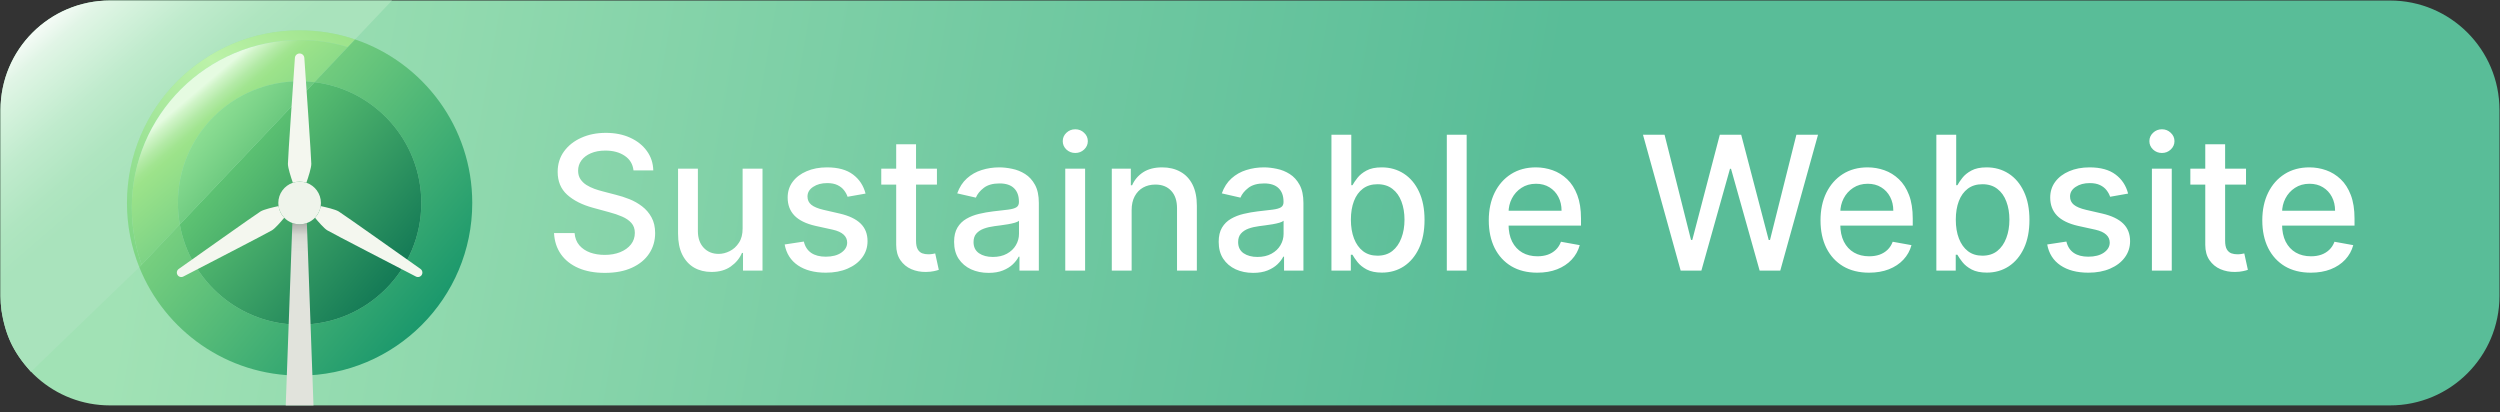 <svg width="194" height="32" viewBox="0 0 194 32" fill="none" xmlns="http://www.w3.org/2000/svg">
    <rect x="0" y="0" width="194" height="32" fill="#333333" stroke="none"/>
    <style>
        #blade {
        animation: spin 8s linear infinite;
        transform-origin: 23.25px 15.75px;
        }
        @keyframes spin {
        from {
        transform: rotate(0deg);
        }
        to {
        transform: rotate(360deg);
        }
        }
    </style>
    <g clip-path="url(#clip0_214_83)">
        <path
            d="M8.534 31.459C4.23 31.459 0.674 28.258 0.117 24.105C0.067 23.733 0.041 23.352 0.041 22.966V8.534C0.041 3.844 3.843 0.041 8.534 0.041L185.414 0.041H185.465C190.156 0.041 193.959 3.843 193.959 8.535V22.966C193.959 27.657 190.157 31.459 185.465 31.459H8.534Z"
            fill="url(#paint0_linear_214_83)" />
        <path
            d="M0.041 8.534V22.966C0.041 23.352 0.067 23.733 0.117 24.105C0.482 26.111 0.921 27.168 2.4 28.85L10.811 20.734C10.193 19.194 9.853 17.512 9.853 15.75C9.853 8.351 15.851 2.353 23.25 2.353C24.756 2.353 26.204 2.601 27.555 3.059L30.414 0.041H8.534C3.843 0.041 0.041 3.844 0.041 8.534Z"
            fill="url(#paint1_linear_214_83)" />
        <path
            d="M10.23 16.127C10.23 8.936 16.059 3.107 23.25 3.107C24.55 3.107 25.806 3.298 26.992 3.653L27.555 3.059C26.204 2.601 24.756 2.353 23.25 2.353C15.851 2.353 9.853 8.351 9.853 15.75C9.853 17.511 10.193 19.193 10.811 20.734L10.996 20.538C10.501 19.16 10.23 17.675 10.23 16.127H10.23Z"
            fill="url(#paint3_linear_214_83)" />
        <path
            d="M13.806 15.75C13.806 10.534 18.034 6.306 23.25 6.306C23.643 6.306 24.031 6.33 24.411 6.377L26.991 3.653C25.806 3.298 24.551 3.107 23.25 3.107C16.059 3.107 10.229 8.936 10.229 16.127C10.229 17.675 10.5 19.16 10.996 20.538L13.952 17.417C13.856 16.876 13.806 16.319 13.806 15.75Z"
            fill="url(#paint4_linear_214_83)" />
        <path
            d="M27.555 3.059L26.992 3.653L24.412 6.377C29.079 6.949 32.694 10.927 32.694 15.75C32.694 20.966 28.466 25.194 23.25 25.194C18.603 25.194 14.74 21.838 13.953 17.417L10.996 20.538L10.81 20.734C12.788 25.665 17.612 29.147 23.25 29.147C30.649 29.147 36.647 23.149 36.647 15.75C36.647 9.857 32.842 4.852 27.555 3.059V3.059Z"
            fill="url(#paint5_linear_214_83)" />
        <path
            d="M23.25 25.194C28.466 25.194 32.694 20.966 32.694 15.75C32.694 10.927 29.079 6.949 24.412 6.377L13.953 17.417C14.74 21.838 18.603 25.194 23.25 25.194Z"
            fill="url(#paint6_linear_214_83)" />
        <path
            d="M13.806 15.75C13.806 16.319 13.856 16.876 13.952 17.417L24.411 6.377C24.031 6.33 23.643 6.306 23.25 6.306C18.034 6.306 13.806 10.534 13.806 15.75V15.75Z"
            fill="url(#paint7_linear_214_83)" />
        <path
            d="M24.327 31.459H22.173L22.687 17.305C22.863 17.369 23.053 17.404 23.25 17.404C23.448 17.404 23.637 17.369 23.813 17.306L24.327 31.459V31.459Z"
            fill="url(#paint8_linear_214_83)" />

        <path
            d="M32.778 21.153C32.778 21.214 32.762 21.276 32.728 21.332C32.633 21.487 32.435 21.543 32.274 21.459C30.963 20.779 25.763 18.096 25.391 17.87C25.147 17.721 24.713 17.222 24.442 16.895C24.675 16.653 24.835 16.341 24.886 15.993C25.289 16.079 26.017 16.247 26.281 16.408C26.652 16.634 31.426 20.019 32.632 20.87C32.727 20.938 32.778 21.044 32.778 21.153V21.153Z"
            fill="#F4F7EF" id="blade" />
        <path
            d="M22.057 16.896C21.787 17.222 21.353 17.721 21.108 17.87C20.737 18.096 15.537 20.779 14.226 21.459C14.065 21.543 13.867 21.487 13.772 21.332C13.738 21.276 13.722 21.214 13.722 21.153C13.722 21.044 13.773 20.938 13.868 20.871C15.074 20.019 19.848 16.635 20.219 16.408C20.483 16.248 21.21 16.079 21.614 15.993C21.665 16.341 21.825 16.654 22.057 16.896V16.896Z"
            fill="#F4F7EF" id="blade" />
        <path
            d="M24.158 12.714C24.158 13.035 23.921 13.763 23.774 14.181C23.609 14.126 23.433 14.096 23.25 14.096C23.067 14.096 22.891 14.126 22.726 14.181C22.58 13.763 22.342 13.035 22.342 12.714C22.342 12.252 22.778 6.055 22.884 4.492C22.897 4.299 23.057 4.15 23.25 4.15C23.347 4.15 23.434 4.187 23.5 4.249C23.566 4.31 23.609 4.395 23.616 4.492C23.723 6.055 24.158 12.252 24.158 12.714L24.158 12.714Z"
            fill="#F4F7EF" id="blade" />

        <path
            d="M24.904 15.75C24.904 15.832 24.898 15.914 24.886 15.993C24.835 16.341 24.675 16.653 24.443 16.896C24.269 17.077 24.054 17.218 23.813 17.306C23.637 17.369 23.448 17.404 23.25 17.404C23.053 17.404 22.863 17.369 22.687 17.305C22.446 17.218 22.232 17.077 22.057 16.896C21.825 16.654 21.665 16.341 21.614 15.993C21.602 15.914 21.596 15.832 21.596 15.75C21.596 15.02 22.07 14.4 22.726 14.181C22.891 14.126 23.067 14.096 23.25 14.096C23.433 14.096 23.609 14.126 23.774 14.181C24.431 14.4 24.904 15.02 24.904 15.75V15.75Z"
            fill="#EFF4EB" />
        <path
            d="M49.16 13.225C49.105 12.737 48.879 12.36 48.48 12.092C48.082 11.821 47.581 11.685 46.977 11.685C46.544 11.685 46.17 11.754 45.854 11.891C45.539 12.025 45.293 12.21 45.118 12.447C44.946 12.681 44.861 12.947 44.861 13.245C44.861 13.496 44.919 13.712 45.036 13.894C45.156 14.076 45.312 14.229 45.504 14.352C45.7 14.473 45.909 14.574 46.133 14.656C46.356 14.735 46.57 14.8 46.776 14.852L47.806 15.12C48.142 15.202 48.487 15.314 48.841 15.454C49.194 15.595 49.522 15.78 49.824 16.011C50.127 16.241 50.37 16.525 50.556 16.865C50.744 17.205 50.839 17.612 50.839 18.086C50.839 18.683 50.684 19.213 50.375 19.677C50.07 20.14 49.625 20.506 49.042 20.773C48.462 21.041 47.76 21.175 46.936 21.175C46.146 21.175 45.463 21.05 44.886 20.799C44.31 20.549 43.858 20.193 43.532 19.733C43.206 19.27 43.026 18.721 42.992 18.086H44.588C44.619 18.467 44.742 18.784 44.959 19.038C45.178 19.289 45.458 19.476 45.798 19.599C46.141 19.72 46.517 19.78 46.925 19.78C47.375 19.78 47.775 19.709 48.125 19.569C48.479 19.424 48.757 19.225 48.959 18.971C49.162 18.714 49.263 18.413 49.263 18.07C49.263 17.758 49.174 17.502 48.995 17.303C48.82 17.104 48.582 16.939 48.28 16.809C47.981 16.678 47.643 16.563 47.265 16.464L46.019 16.124C45.175 15.894 44.505 15.556 44.011 15.109C43.52 14.663 43.275 14.073 43.275 13.338C43.275 12.73 43.44 12.2 43.769 11.747C44.099 11.294 44.545 10.942 45.108 10.691C45.671 10.437 46.306 10.31 47.013 10.31C47.727 10.31 48.357 10.436 48.903 10.686C49.452 10.937 49.885 11.282 50.2 11.721C50.516 12.157 50.681 12.658 50.695 13.225H49.16ZM57.627 17.72V13.091H59.171V21H57.657V19.63H57.575C57.393 20.053 57.101 20.404 56.7 20.686C56.302 20.964 55.806 21.103 55.212 21.103C54.704 21.103 54.254 20.991 53.863 20.768C53.475 20.542 53.169 20.207 52.946 19.764C52.726 19.321 52.617 18.774 52.617 18.122V13.091H54.156V17.936C54.156 18.475 54.305 18.904 54.604 19.224C54.903 19.543 55.291 19.702 55.768 19.702C56.056 19.702 56.343 19.63 56.628 19.486C56.916 19.342 57.155 19.124 57.343 18.832C57.536 18.54 57.63 18.17 57.627 17.72ZM67.167 15.022L65.771 15.269C65.713 15.091 65.62 14.921 65.493 14.759C65.37 14.598 65.201 14.466 64.989 14.363C64.776 14.26 64.51 14.208 64.191 14.208C63.755 14.208 63.391 14.306 63.099 14.502C62.807 14.694 62.661 14.943 62.661 15.248C62.661 15.513 62.759 15.726 62.955 15.887C63.15 16.048 63.466 16.18 63.902 16.283L65.159 16.572C65.886 16.74 66.429 16.999 66.786 17.349C67.143 17.699 67.321 18.154 67.321 18.714C67.321 19.188 67.184 19.61 66.909 19.98C66.638 20.348 66.259 20.636 65.771 20.846C65.287 21.055 64.726 21.16 64.088 21.16C63.202 21.16 62.479 20.971 61.92 20.593C61.36 20.212 61.017 19.672 60.89 18.971L62.378 18.745C62.471 19.133 62.661 19.426 62.95 19.625C63.238 19.821 63.614 19.919 64.077 19.919C64.582 19.919 64.985 19.814 65.287 19.605C65.589 19.392 65.74 19.133 65.74 18.827C65.74 18.58 65.648 18.372 65.462 18.204C65.28 18.036 65.001 17.909 64.623 17.823L63.284 17.529C62.546 17.361 62 17.093 61.647 16.726C61.297 16.359 61.122 15.894 61.122 15.331C61.122 14.864 61.252 14.455 61.513 14.105C61.774 13.755 62.134 13.482 62.594 13.287C63.054 13.088 63.581 12.988 64.175 12.988C65.03 12.988 65.703 13.173 66.194 13.544C66.684 13.911 67.009 14.404 67.167 15.022ZM72.706 13.091V14.327H68.386V13.091H72.706ZM69.544 11.196H71.084V18.678C71.084 18.976 71.129 19.201 71.218 19.352C71.307 19.5 71.422 19.601 71.563 19.656C71.707 19.708 71.863 19.733 72.031 19.733C72.155 19.733 72.263 19.725 72.356 19.708C72.448 19.69 72.521 19.677 72.572 19.666L72.85 20.938C72.761 20.973 72.634 21.007 72.469 21.041C72.304 21.079 72.098 21.1 71.851 21.103C71.446 21.11 71.069 21.038 70.718 20.887C70.368 20.736 70.085 20.502 69.869 20.186C69.653 19.871 69.544 19.474 69.544 18.997V11.196ZM76.711 21.175C76.21 21.175 75.756 21.082 75.351 20.897C74.946 20.708 74.625 20.435 74.388 20.078C74.155 19.721 74.038 19.284 74.038 18.765C74.038 18.319 74.124 17.952 74.296 17.663C74.467 17.375 74.699 17.147 74.991 16.979C75.283 16.81 75.609 16.683 75.969 16.598C76.33 16.512 76.697 16.446 77.071 16.402C77.545 16.347 77.929 16.302 78.225 16.268C78.52 16.23 78.734 16.17 78.868 16.088C79.002 16.005 79.069 15.871 79.069 15.686V15.65C79.069 15.2 78.942 14.852 78.688 14.605C78.437 14.358 78.063 14.234 77.565 14.234C77.047 14.234 76.639 14.349 76.34 14.579C76.045 14.806 75.841 15.058 75.727 15.336L74.28 15.006C74.452 14.526 74.703 14.138 75.032 13.843C75.365 13.544 75.748 13.328 76.18 13.194C76.613 13.057 77.068 12.988 77.545 12.988C77.861 12.988 78.195 13.026 78.549 13.101C78.906 13.173 79.239 13.307 79.548 13.503C79.86 13.698 80.116 13.978 80.315 14.342C80.514 14.703 80.614 15.171 80.614 15.748V21H79.11V19.919H79.048C78.949 20.118 78.799 20.313 78.6 20.506C78.401 20.698 78.146 20.858 77.833 20.985C77.521 21.112 77.147 21.175 76.711 21.175ZM77.045 19.939C77.471 19.939 77.835 19.855 78.137 19.687C78.442 19.519 78.674 19.299 78.832 19.028C78.993 18.753 79.074 18.46 79.074 18.147V17.128C79.019 17.183 78.913 17.234 78.755 17.282C78.6 17.327 78.424 17.366 78.225 17.401C78.025 17.432 77.832 17.461 77.643 17.488C77.454 17.512 77.296 17.533 77.169 17.55C76.87 17.588 76.597 17.651 76.35 17.741C76.106 17.83 75.911 17.959 75.763 18.127C75.619 18.291 75.547 18.511 75.547 18.786C75.547 19.167 75.688 19.455 75.969 19.651C76.251 19.843 76.609 19.939 77.045 19.939ZM82.664 21V13.091H84.204V21H82.664ZM83.442 11.871C83.174 11.871 82.944 11.781 82.752 11.603C82.563 11.421 82.469 11.205 82.469 10.954C82.469 10.7 82.563 10.484 82.752 10.305C82.944 10.123 83.174 10.032 83.442 10.032C83.71 10.032 83.938 10.123 84.127 10.305C84.319 10.484 84.415 10.7 84.415 10.954C84.415 11.205 84.319 11.421 84.127 11.603C83.938 11.781 83.71 11.871 83.442 11.871ZM87.815 16.304V21H86.275V13.091H87.753V14.378H87.851C88.033 13.959 88.318 13.623 88.706 13.369C89.097 13.115 89.59 12.988 90.183 12.988C90.722 12.988 91.194 13.101 91.599 13.328C92.004 13.551 92.319 13.884 92.542 14.327C92.765 14.77 92.876 15.317 92.876 15.969V21H91.337V16.155C91.337 15.581 91.188 15.133 90.889 14.811C90.59 14.485 90.18 14.322 89.658 14.322C89.301 14.322 88.984 14.399 88.706 14.553C88.431 14.708 88.213 14.934 88.052 15.233C87.894 15.528 87.815 15.885 87.815 16.304ZM97.243 21.175C96.742 21.175 96.289 21.082 95.883 20.897C95.478 20.708 95.157 20.435 94.921 20.078C94.687 19.721 94.57 19.284 94.57 18.765C94.57 18.319 94.656 17.952 94.828 17.663C95 17.375 95.231 17.147 95.523 16.979C95.815 16.81 96.141 16.683 96.501 16.598C96.862 16.512 97.229 16.446 97.603 16.402C98.077 16.347 98.462 16.302 98.757 16.268C99.052 16.23 99.266 16.17 99.4 16.088C99.534 16.005 99.601 15.871 99.601 15.686V15.65C99.601 15.2 99.474 14.852 99.22 14.605C98.97 14.358 98.595 14.234 98.098 14.234C97.579 14.234 97.171 14.349 96.872 14.579C96.577 14.806 96.373 15.058 96.259 15.336L94.812 15.006C94.984 14.526 95.235 14.138 95.564 13.843C95.897 13.544 96.28 13.328 96.713 13.194C97.145 13.057 97.6 12.988 98.077 12.988C98.393 12.988 98.728 13.026 99.081 13.101C99.438 13.173 99.771 13.307 100.08 13.503C100.392 13.698 100.648 13.978 100.847 14.342C101.046 14.703 101.146 15.171 101.146 15.748V21H99.642V19.919H99.581C99.481 20.118 99.332 20.313 99.133 20.506C98.933 20.698 98.678 20.858 98.365 20.985C98.053 21.112 97.679 21.175 97.243 21.175ZM97.578 19.939C98.003 19.939 98.367 19.855 98.669 19.687C98.975 19.519 99.206 19.299 99.364 19.028C99.526 18.753 99.606 18.46 99.606 18.147V17.128C99.551 17.183 99.445 17.234 99.287 17.282C99.133 17.327 98.956 17.366 98.757 17.401C98.558 17.432 98.364 17.461 98.175 17.488C97.986 17.512 97.828 17.533 97.701 17.55C97.403 17.588 97.13 17.651 96.882 17.741C96.639 17.83 96.443 17.959 96.296 18.127C96.151 18.291 96.079 18.511 96.079 18.786C96.079 19.167 96.22 19.455 96.501 19.651C96.783 19.843 97.142 19.939 97.578 19.939ZM103.32 21V10.454H104.86V14.373H104.952C105.042 14.208 105.17 14.018 105.339 13.802C105.507 13.585 105.74 13.396 106.039 13.235C106.338 13.07 106.732 12.988 107.223 12.988C107.862 12.988 108.432 13.149 108.933 13.472C109.434 13.795 109.827 14.26 110.112 14.867C110.4 15.475 110.544 16.206 110.544 17.061C110.544 17.916 110.402 18.649 110.117 19.26C109.832 19.867 109.441 20.336 108.943 20.665C108.445 20.991 107.877 21.154 107.239 21.154C106.758 21.154 106.365 21.074 106.06 20.913C105.757 20.751 105.521 20.562 105.349 20.346C105.177 20.13 105.045 19.938 104.952 19.769H104.824V21H103.32ZM104.829 17.046C104.829 17.602 104.91 18.089 105.071 18.508C105.232 18.927 105.466 19.254 105.771 19.491C106.077 19.725 106.451 19.841 106.894 19.841C107.354 19.841 107.738 19.72 108.047 19.476C108.356 19.229 108.589 18.894 108.747 18.472C108.909 18.049 108.989 17.574 108.989 17.046C108.989 16.524 108.91 16.055 108.753 15.64C108.598 15.224 108.365 14.896 108.052 14.656C107.743 14.416 107.357 14.296 106.894 14.296C106.447 14.296 106.07 14.411 105.761 14.641C105.455 14.871 105.224 15.192 105.066 15.604C104.908 16.016 104.829 16.496 104.829 17.046ZM113.813 10.454V21H112.273V10.454H113.813ZM119.293 21.16C118.514 21.16 117.842 20.993 117.28 20.66C116.72 20.324 116.287 19.852 115.982 19.244C115.68 18.633 115.529 17.917 115.529 17.097C115.529 16.287 115.68 15.573 115.982 14.955C116.287 14.337 116.713 13.855 117.259 13.508C117.808 13.161 118.45 12.988 119.185 12.988C119.631 12.988 120.063 13.062 120.482 13.209C120.901 13.357 121.277 13.589 121.61 13.905C121.943 14.22 122.206 14.63 122.398 15.135C122.59 15.636 122.686 16.246 122.686 16.963V17.509H116.399V16.355H121.177C121.177 15.95 121.095 15.592 120.93 15.279C120.765 14.963 120.534 14.715 120.235 14.533C119.94 14.351 119.593 14.26 119.195 14.26C118.762 14.26 118.385 14.366 118.062 14.579C117.743 14.788 117.496 15.063 117.321 15.403C117.149 15.739 117.063 16.105 117.063 16.5V17.401C117.063 17.929 117.156 18.379 117.341 18.75C117.53 19.121 117.793 19.404 118.129 19.599C118.466 19.792 118.859 19.888 119.308 19.888C119.6 19.888 119.866 19.847 120.106 19.764C120.347 19.678 120.554 19.551 120.729 19.383C120.905 19.215 121.038 19.007 121.131 18.76L122.588 19.023C122.472 19.452 122.262 19.828 121.96 20.15C121.661 20.47 121.286 20.718 120.832 20.897C120.383 21.072 119.87 21.16 119.293 21.16ZM130.42 21L127.495 10.454H129.169L131.223 18.621H131.321L133.458 10.454H135.116L137.253 18.626H137.351L139.4 10.454H141.079L138.149 21H136.548L134.328 13.101H134.246L132.027 21H130.42ZM145.036 21.16C144.257 21.16 143.586 20.993 143.023 20.66C142.463 20.324 142.031 19.852 141.725 19.244C141.423 18.633 141.272 17.917 141.272 17.097C141.272 16.287 141.423 15.573 141.725 14.955C142.031 14.337 142.456 13.855 143.002 13.508C143.551 13.161 144.193 12.988 144.928 12.988C145.374 12.988 145.807 13.062 146.225 13.209C146.644 13.357 147.02 13.589 147.353 13.905C147.686 14.22 147.949 14.63 148.141 15.135C148.333 15.636 148.429 16.246 148.429 16.963V17.509H142.142V16.355H146.921C146.921 15.95 146.838 15.592 146.673 15.279C146.509 14.963 146.277 14.715 145.978 14.533C145.683 14.351 145.336 14.26 144.938 14.26C144.506 14.26 144.128 14.366 143.805 14.579C143.486 14.788 143.239 15.063 143.064 15.403C142.892 15.739 142.806 16.105 142.806 16.5V17.401C142.806 17.929 142.899 18.379 143.084 18.75C143.273 19.121 143.536 19.404 143.872 19.599C144.209 19.792 144.602 19.888 145.051 19.888C145.343 19.888 145.609 19.847 145.85 19.764C146.09 19.678 146.298 19.551 146.473 19.383C146.648 19.215 146.782 19.007 146.874 18.76L148.331 19.023C148.215 19.452 148.005 19.828 147.703 20.15C147.405 20.47 147.029 20.718 146.576 20.897C146.126 21.072 145.613 21.16 145.036 21.16ZM150.261 21V10.454H151.801V14.373H151.893C151.983 14.208 152.111 14.018 152.28 13.802C152.448 13.585 152.681 13.396 152.98 13.235C153.278 13.07 153.673 12.988 154.164 12.988C154.803 12.988 155.372 13.149 155.874 13.472C156.375 13.795 156.768 14.26 157.053 14.867C157.341 15.475 157.485 16.206 157.485 17.061C157.485 17.916 157.343 18.649 157.058 19.26C156.773 19.867 156.382 20.336 155.884 20.665C155.386 20.991 154.818 21.154 154.18 21.154C153.699 21.154 153.306 21.074 153 20.913C152.698 20.751 152.461 20.562 152.29 20.346C152.118 20.13 151.986 19.938 151.893 19.769H151.765V21H150.261ZM151.77 17.046C151.77 17.602 151.85 18.089 152.012 18.508C152.173 18.927 152.407 19.254 152.712 19.491C153.018 19.725 153.392 19.841 153.835 19.841C154.295 19.841 154.679 19.72 154.988 19.476C155.297 19.229 155.53 18.894 155.688 18.472C155.85 18.049 155.93 17.574 155.93 17.046C155.93 16.524 155.851 16.055 155.693 15.64C155.539 15.224 155.306 14.896 154.993 14.656C154.684 14.416 154.298 14.296 153.835 14.296C153.388 14.296 153.011 14.411 152.702 14.641C152.396 14.871 152.165 15.192 152.007 15.604C151.849 16.016 151.77 16.496 151.77 17.046ZM165.141 15.022L163.745 15.269C163.687 15.091 163.594 14.921 163.467 14.759C163.344 14.598 163.176 14.466 162.963 14.363C162.75 14.26 162.484 14.208 162.165 14.208C161.729 14.208 161.365 14.306 161.073 14.502C160.781 14.694 160.635 14.943 160.635 15.248C160.635 15.513 160.733 15.726 160.929 15.887C161.125 16.048 161.44 16.18 161.876 16.283L163.133 16.572C163.86 16.74 164.403 16.999 164.76 17.349C165.117 17.699 165.295 18.154 165.295 18.714C165.295 19.188 165.158 19.61 164.883 19.98C164.612 20.348 164.233 20.636 163.745 20.846C163.261 21.055 162.7 21.16 162.062 21.16C161.176 21.16 160.453 20.971 159.894 20.593C159.334 20.212 158.991 19.672 158.864 18.971L160.352 18.745C160.445 19.133 160.635 19.426 160.924 19.625C161.212 19.821 161.588 19.919 162.051 19.919C162.556 19.919 162.959 19.814 163.261 19.605C163.563 19.392 163.715 19.133 163.715 18.827C163.715 18.58 163.622 18.372 163.436 18.204C163.255 18.036 162.975 17.909 162.597 17.823L161.258 17.529C160.52 17.361 159.975 17.093 159.621 16.726C159.271 16.359 159.096 15.894 159.096 15.331C159.096 14.864 159.226 14.455 159.487 14.105C159.748 13.755 160.108 13.482 160.568 13.287C161.028 13.088 161.555 12.988 162.149 12.988C163.004 12.988 163.677 13.173 164.168 13.544C164.659 13.911 164.983 14.404 165.141 15.022ZM166.988 21V13.091H168.528V21H166.988ZM167.766 11.871C167.498 11.871 167.268 11.781 167.076 11.603C166.887 11.421 166.792 11.205 166.792 10.954C166.792 10.7 166.887 10.484 167.076 10.305C167.268 10.123 167.498 10.032 167.766 10.032C168.033 10.032 168.262 10.123 168.45 10.305C168.643 10.484 168.739 10.7 168.739 10.954C168.739 11.205 168.643 11.421 168.45 11.603C168.262 11.781 168.033 11.871 167.766 11.871ZM174.291 13.091V14.327H169.971V13.091H174.291ZM171.129 11.196H172.669V18.678C172.669 18.976 172.714 19.201 172.803 19.352C172.892 19.5 173.007 19.601 173.148 19.656C173.292 19.708 173.448 19.733 173.616 19.733C173.74 19.733 173.848 19.725 173.941 19.708C174.033 19.69 174.106 19.677 174.157 19.666L174.435 20.938C174.346 20.973 174.219 21.007 174.054 21.041C173.889 21.079 173.683 21.1 173.436 21.103C173.031 21.11 172.653 21.038 172.303 20.887C171.953 20.736 171.67 20.502 171.454 20.186C171.237 19.871 171.129 19.474 171.129 18.997V11.196ZM179.318 21.16C178.539 21.16 177.867 20.993 177.304 20.66C176.745 20.324 176.312 19.852 176.007 19.244C175.705 18.633 175.554 17.917 175.554 17.097C175.554 16.287 175.705 15.573 176.007 14.955C176.312 14.337 176.738 13.855 177.284 13.508C177.833 13.161 178.475 12.988 179.21 12.988C179.656 12.988 180.088 13.062 180.507 13.209C180.926 13.357 181.302 13.589 181.635 13.905C181.968 14.22 182.23 14.63 182.423 15.135C182.615 15.636 182.711 16.246 182.711 16.963V17.509H176.424V16.355H181.202C181.202 15.95 181.12 15.592 180.955 15.279C180.79 14.963 180.559 14.715 180.26 14.533C179.965 14.351 179.618 14.26 179.22 14.26C178.787 14.26 178.41 14.366 178.087 14.579C177.768 14.788 177.521 15.063 177.346 15.403C177.174 15.739 177.088 16.105 177.088 16.5V17.401C177.088 17.929 177.181 18.379 177.366 18.75C177.555 19.121 177.818 19.404 178.154 19.599C178.49 19.792 178.883 19.888 179.333 19.888C179.625 19.888 179.891 19.847 180.131 19.764C180.372 19.678 180.579 19.551 180.754 19.383C180.929 19.215 181.063 19.007 181.156 18.76L182.613 19.023C182.496 19.452 182.287 19.828 181.985 20.15C181.686 20.47 181.31 20.718 180.857 20.897C180.408 21.072 179.894 21.16 179.318 21.16Z"
            fill="white" />
    </g>
    <defs>
        <linearGradient id="paint0_linear_214_83" x1="11.457" y1="11.787" x2="124.577" y2="31.774"
            gradientUnits="userSpaceOnUse">
            <stop stop-color="#A1E2B5" />
            <stop offset="0.55" stop-color="#73CAA2" />
            <stop offset="0.93" stop-color="#59BD98" />
        </linearGradient>
        <linearGradient id="paint1_linear_214_83" x1="2.321" y1="1.409" x2="11.547" y2="12.109"
            gradientUnits="userSpaceOnUse">
            <stop offset="0.06" stop-color="#F7FCF8" />
            <stop offset="0.19" stop-color="#E1F5E6" />
            <stop offset="0.28" stop-color="#D8F3DF" />
            <stop offset="0.54" stop-color="#C0EBCD" />
            <stop offset="0.81" stop-color="#AFE5C0" />
            <stop offset="1" stop-color="#A9E3BC" />
        </linearGradient>
        <linearGradient id="paint2_linear_214_83" x1="2.092" y1="2.969" x2="29.495"
            y2="28.942" gradientUnits="userSpaceOnUse">
            <stop stop-color="#D1F3E3" />
            <stop offset="0.19" stop-color="#B6E3D0" />
            <stop offset="0.69" stop-color="#72BD9F" />
            <stop offset="0.93" stop-color="#58AE8D" />
        </linearGradient>
        <linearGradient id="paint3_linear_214_83" x1="25.272" y1="0.869" x2="7.841"
            y2="17.839" gradientUnits="userSpaceOnUse">
            <stop stop-color="#9CE38A" />
            <stop offset="0.06" stop-color="#A1E58F" />
            <stop offset="0.37" stop-color="#BCF2A9" />
            <stop offset="0.56" stop-color="#ACEA9F" />
            <stop offset="0.94" stop-color="#83D887" />
            <stop offset="0.98" stop-color="#7FD685" />
        </linearGradient>
        <linearGradient id="paint4_linear_214_83" x1="13.152" y1="5.218" x2="19.787"
            y2="13.029" gradientUnits="userSpaceOnUse">
            <stop offset="0.27" stop-color="#E5FBE1" />
            <stop offset="0.32" stop-color="#D0F4C8" />
            <stop offset="0.41" stop-color="#B3EAA6" />
            <stop offset="0.48" stop-color="#A2E591" />
            <stop offset="0.53" stop-color="#9CE38A" />
            <stop offset="0.98" stop-color="#7FD486" />
        </linearGradient>
        <linearGradient id="paint5_linear_214_83" x1="18.39" y1="11.681" x2="33.523" y2="24.35"
            gradientUnits="userSpaceOnUse">
            <stop stop-color="#77CF7F" />
            <stop offset="1" stop-color="#1B986C" />
        </linearGradient>
        <linearGradient id="paint6_linear_214_83" x1="18.605" y1="11.861" x2="30.491" y2="21.813"
            gradientUnits="userSpaceOnUse">
            <stop stop-color="#5EC373" />
            <stop offset="1" stop-color="#147A56" />
        </linearGradient>
        <linearGradient id="paint7_linear_214_83" x1="16.085" y1="9.305" x2="19.339" y2="12.028"
            gradientUnits="userSpaceOnUse">
            <stop stop-color="#8EDF94" />
            <stop offset="1" stop-color="#6CC97F" />
        </linearGradient>
        <linearGradient id="paint8_linear_214_83" x1="23.25" y1="31.459" x2="23.25" y2="16.062"
            gradientUnits="userSpaceOnUse">
            <stop offset="0.77" stop-color="#E1E3DC" />
            <stop offset="0.82" stop-color="#DEE0D9" />
            <stop offset="0.86" stop-color="#D6D8D1" />
            <stop offset="0.88" stop-color="#C7C9C3" />
            <stop offset="0.91" stop-color="#B3B5AF" />
            <stop offset="0.93" stop-color="#999A96" />
            <stop offset="0.95" stop-color="#797A76" />
            <stop offset="0.97" stop-color="#525351" />
            <stop offset="0.99" stop-color="#272826" />
            <stop offset="1" />
        </linearGradient>
        <clipPath id="clip0_214_83">
            <rect width="194" height="31.5" fill="white" />
        </clipPath>
    </defs>
</svg>